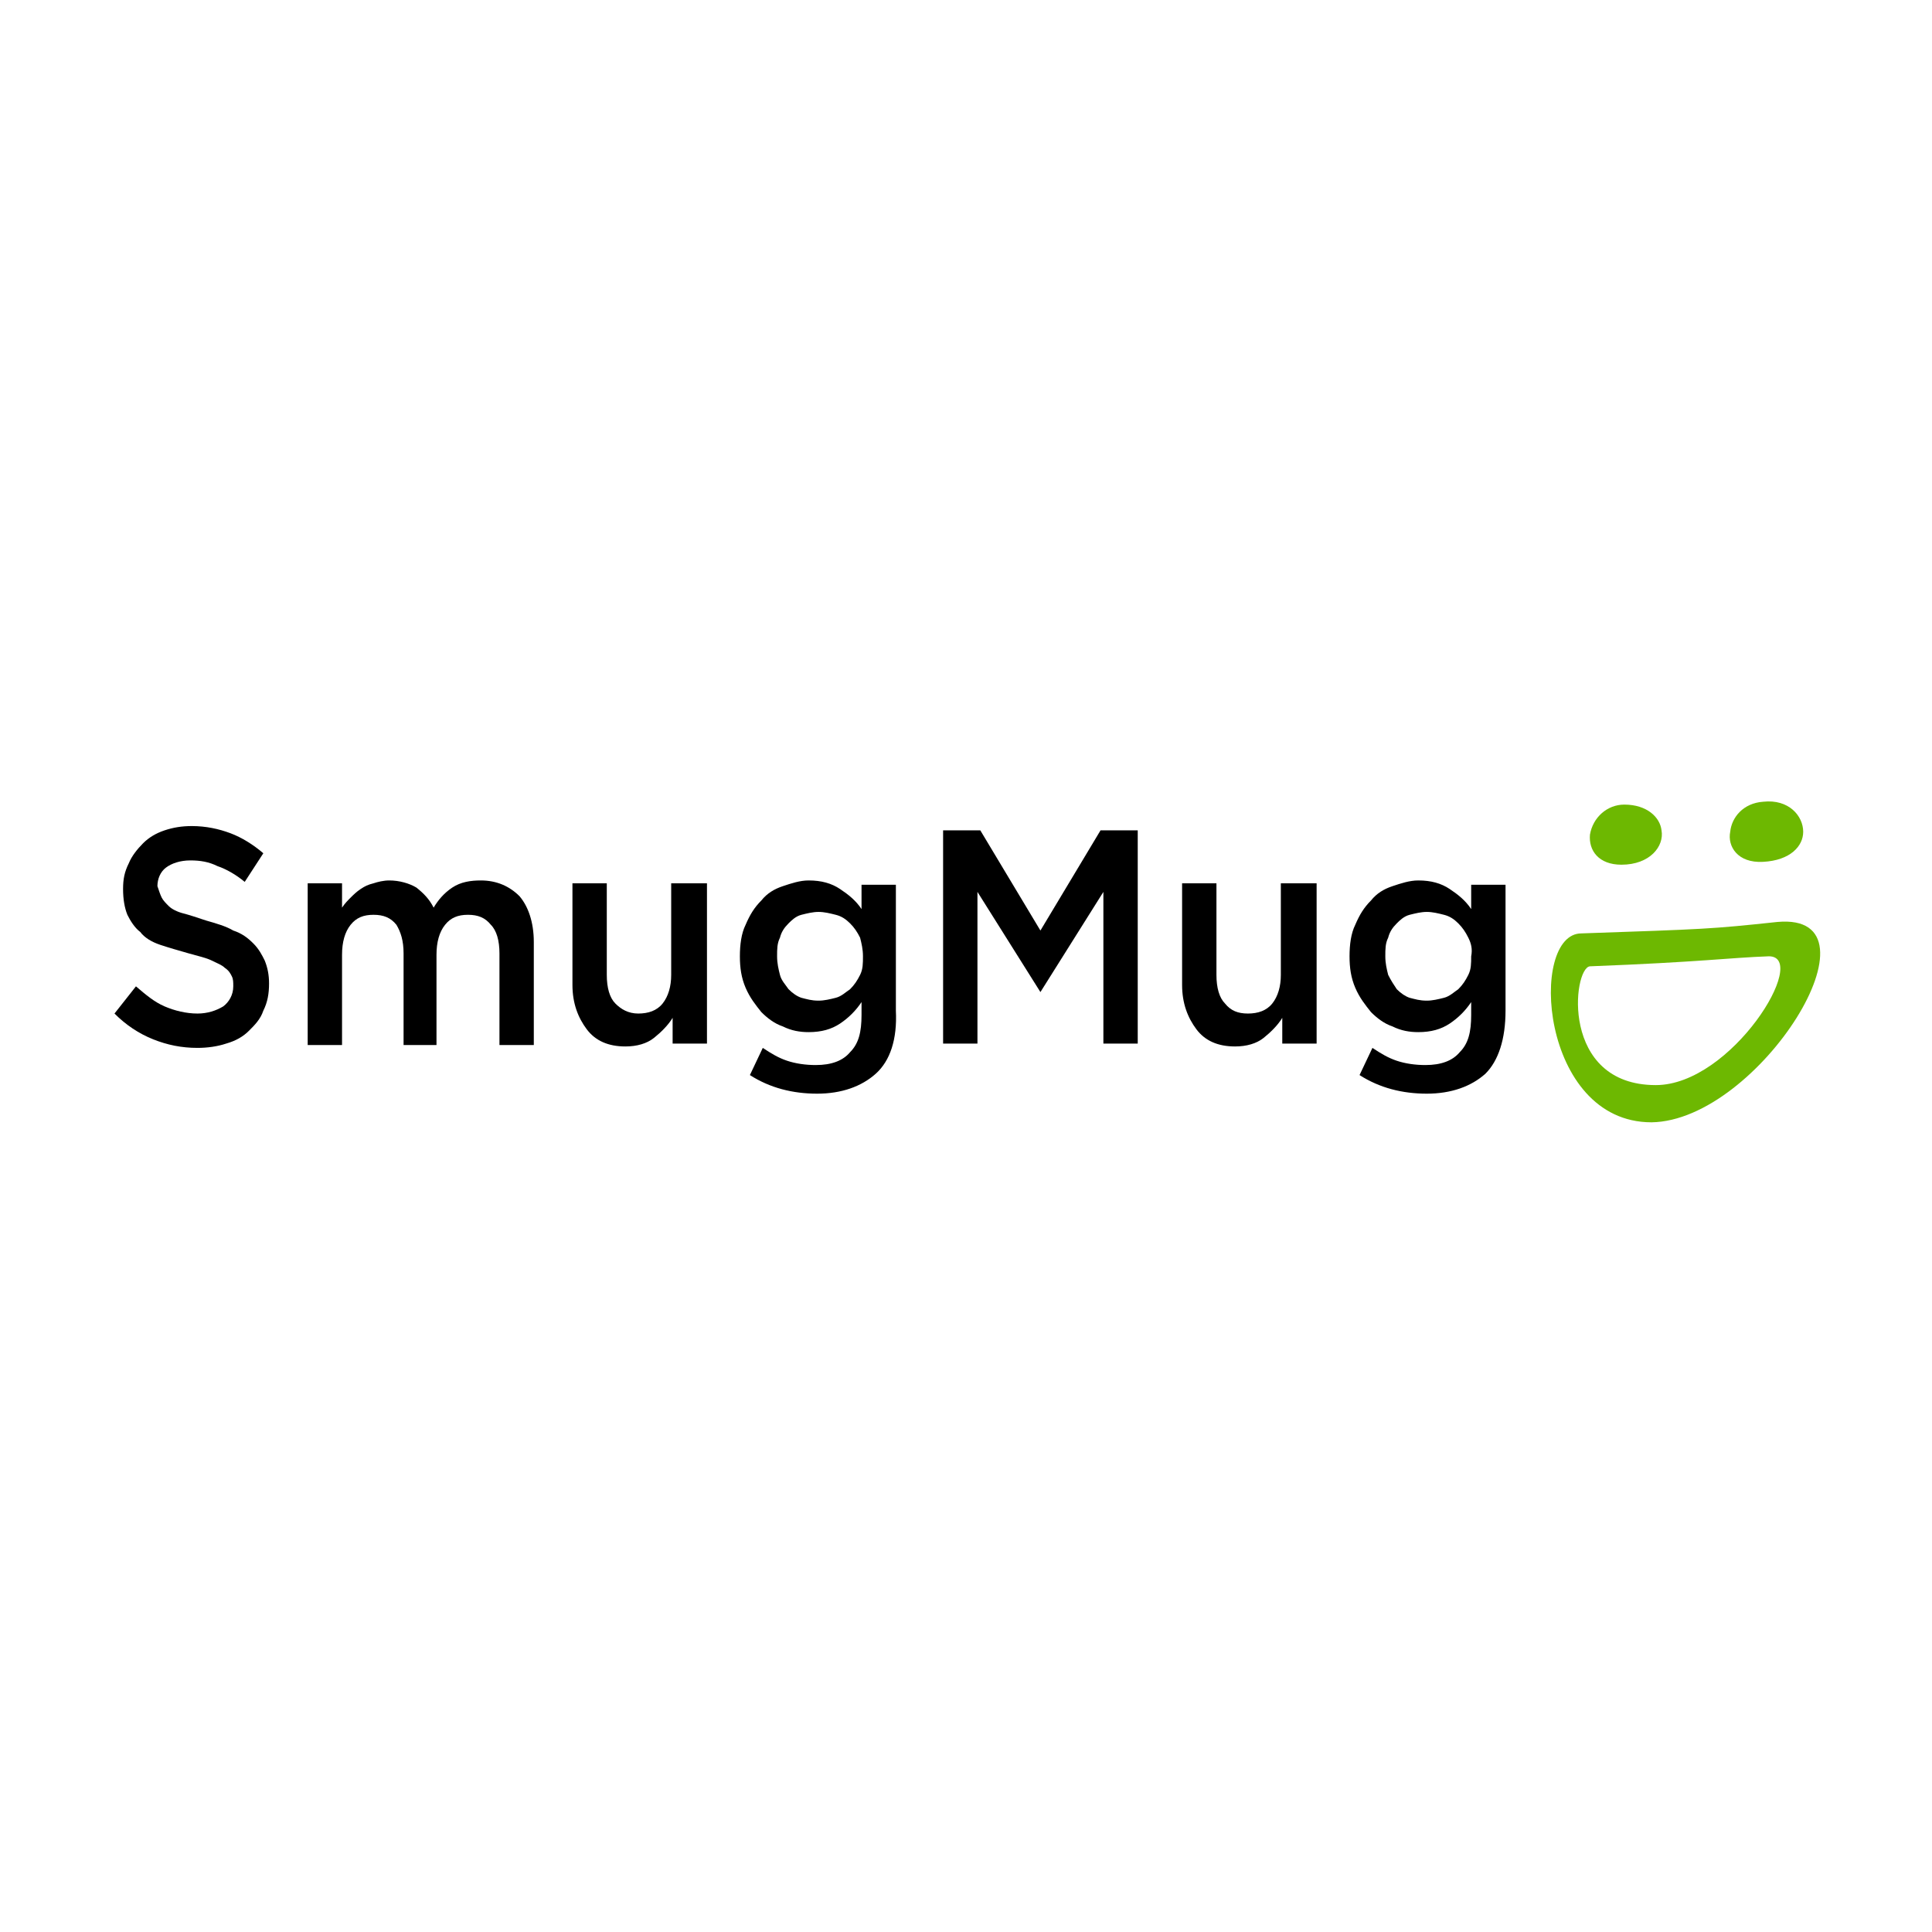 <svg width="135" height="135" viewBox="0 0 135 135" fill="none" xmlns="http://www.w3.org/2000/svg">
<path d="M113.3 60.422C115.3 60.422 116.3 59.122 116.1 58.022C116 57.122 115.1 56.222 113.5 56.222C112.3 56.222 111.3 57.122 111.1 58.322C111 59.422 111.7 60.422 113.3 60.422Z" fill="#6DB801"/>
<path d="M123.2 60.222C125.1 60.122 126 59.122 126 58.122C126 57.022 125 55.822 123.2 56.022C121.8 56.122 121 57.122 120.9 58.122C120.7 59.122 121.4 60.322 123.2 60.222Z" fill="#6DB801"/>
<path d="M115.7 75.822C109 75.822 109.9 67.622 111.1 67.522C118.9 67.222 120.8 66.922 123.6 66.822C126.5 66.822 121 75.822 115.7 75.822ZM124.2 64.422C119.5 64.922 119.2 64.922 110.5 65.222C106.8 65.222 107.6 78.422 115.4 78.422C122.9 78.322 132 63.722 124.2 64.422Z" fill="#6DB801"/>
<path d="M11.3 62.722C11.4 62.922 11.6 63.122 11.8 63.322C12 63.522 12.4 63.722 12.8 63.822C13.2 63.922 13.8 64.122 14.4 64.322C15.1 64.522 15.8 64.722 16.3 65.022C16.9 65.222 17.3 65.522 17.7 65.922C18.1 66.322 18.3 66.722 18.5 67.122C18.7 67.622 18.8 68.122 18.8 68.722C18.8 69.422 18.7 70.022 18.4 70.622C18.2 71.222 17.8 71.622 17.4 72.022C17 72.422 16.5 72.722 15.8 72.922C15.2 73.122 14.5 73.222 13.8 73.222C12.7 73.222 11.7 73.022 10.7 72.622C9.7 72.222 8.8 71.622 8 70.822L9.5 68.922C10.2 69.522 10.8 70.022 11.5 70.322C12.2 70.622 13 70.822 13.8 70.822C14.5 70.822 15.1 70.622 15.6 70.322C16 70.022 16.3 69.522 16.3 68.922C16.3 68.622 16.3 68.422 16.2 68.222C16.1 68.022 16 67.822 15.7 67.622C15.5 67.422 15.2 67.322 14.8 67.122C14.4 66.922 13.9 66.822 13.2 66.622C12.5 66.422 11.8 66.222 11.2 66.022C10.6 65.822 10.1 65.522 9.8 65.122C9.4 64.822 9.1 64.322 8.9 63.922C8.7 63.422 8.6 62.822 8.6 62.122C8.6 61.422 8.7 60.922 9 60.322C9.2 59.822 9.6 59.322 10 58.922C10.4 58.522 10.9 58.222 11.5 58.022C12.1 57.822 12.7 57.722 13.4 57.722C14.4 57.722 15.3 57.922 16.1 58.222C16.9 58.522 17.7 59.022 18.4 59.622L17.1 61.622C16.5 61.122 15.8 60.722 15.2 60.522C14.6 60.222 14 60.122 13.3 60.122C12.6 60.122 12 60.322 11.6 60.622C11.2 60.922 11 61.422 11 61.922C11.1 62.222 11.2 62.522 11.3 62.722Z" fill="black"/>
<path d="M31.6 62.022C32.2 61.621 32.9 61.522 33.6 61.522C34.7 61.522 35.6 61.922 36.3 62.621C36.9 63.322 37.3 64.421 37.3 65.822V73.022H34.9V66.621C34.9 65.722 34.7 65.022 34.3 64.621C33.9 64.121 33.4 63.922 32.7 63.922C32 63.922 31.5 64.121 31.1 64.621C30.7 65.121 30.5 65.822 30.5 66.722V73.022H28.2V66.621C28.2 65.722 28 65.121 27.7 64.621C27.3 64.121 26.8 63.922 26.1 63.922C25.4 63.922 24.9 64.121 24.5 64.621C24.1 65.121 23.9 65.822 23.9 66.722V73.022H21.5V61.721H23.9V63.422C24.1 63.121 24.3 62.922 24.5 62.721C24.7 62.522 24.9 62.322 25.2 62.121C25.5 61.922 25.7 61.822 26.1 61.721C26.4 61.621 26.8 61.522 27.2 61.522C27.9 61.522 28.6 61.721 29.1 62.022C29.6 62.422 30 62.822 30.3 63.422C30.6 62.922 31 62.422 31.6 62.022Z" fill="black"/>
<path d="M47 61.722H49.4V72.922H47V71.122C46.7 71.622 46.2 72.122 45.7 72.522C45.2 72.922 44.5 73.122 43.7 73.122C42.5 73.122 41.6 72.722 41 71.922C40.4 71.122 40 70.122 40 68.822V61.722H42.4V68.122C42.4 69.022 42.6 69.722 43 70.122C43.4 70.522 43.9 70.822 44.6 70.822C45.3 70.822 45.9 70.622 46.3 70.122C46.7 69.622 46.9 68.922 46.9 68.122V61.722H47Z" fill="black"/>
<path d="M61.2 75.022C60.2 75.921 58.8 76.421 57.1 76.421C55.4 76.421 53.8 76.022 52.4 75.121L53.3 73.222C53.9 73.621 54.4 73.921 55 74.121C55.6 74.322 56.3 74.421 57 74.421C58.1 74.421 58.9 74.121 59.4 73.522C60 72.921 60.2 72.121 60.2 70.921V70.022C59.8 70.621 59.3 71.121 58.7 71.522C58.1 71.921 57.4 72.121 56.5 72.121C55.9 72.121 55.3 72.022 54.7 71.722C54.1 71.522 53.6 71.121 53.2 70.722C52.8 70.222 52.4 69.722 52.1 69.022C51.8 68.322 51.7 67.621 51.7 66.822C51.7 66.022 51.8 65.222 52.1 64.621C52.4 63.922 52.7 63.422 53.2 62.922C53.6 62.422 54.1 62.121 54.7 61.922C55.3 61.721 55.9 61.522 56.5 61.522C57.4 61.522 58.1 61.721 58.7 62.121C59.3 62.522 59.8 62.922 60.2 63.522V61.822H62.6V70.621C62.7 72.621 62.2 74.121 61.2 75.022ZM60.1 65.522C59.9 65.121 59.7 64.822 59.4 64.522C59.1 64.222 58.8 64.022 58.4 63.922C58 63.822 57.6 63.721 57.2 63.721C56.8 63.721 56.4 63.822 56 63.922C55.6 64.022 55.3 64.322 55.1 64.522C54.8 64.822 54.6 65.121 54.5 65.522C54.3 65.921 54.3 66.322 54.3 66.822C54.3 67.322 54.4 67.722 54.5 68.121C54.6 68.522 54.9 68.822 55.1 69.121C55.4 69.421 55.7 69.621 56 69.722C56.4 69.822 56.7 69.921 57.2 69.921C57.6 69.921 58 69.822 58.4 69.722C58.8 69.621 59.1 69.322 59.4 69.121C59.7 68.822 59.9 68.522 60.1 68.121C60.3 67.722 60.3 67.322 60.3 66.822C60.3 66.322 60.2 65.921 60.1 65.522Z" fill="black"/>
<path d="M72.7 69.322L68.3 62.322V72.921H65.9V58.022H68.5L72.7 65.022L76.9 58.022H79.5V72.921H77.1V62.322L72.7 69.322Z" fill="black"/>
<path d="M89.6 61.722H92V72.922H89.6V71.122C89.3 71.622 88.8 72.122 88.3 72.522C87.8 72.922 87.1 73.122 86.3 73.122C85.1 73.122 84.2 72.722 83.6 71.922C83 71.122 82.6 70.122 82.6 68.822V61.722H85V68.122C85 69.022 85.2 69.722 85.6 70.122C86 70.622 86.5 70.822 87.2 70.822C87.9 70.822 88.5 70.622 88.9 70.122C89.3 69.622 89.5 68.922 89.5 68.122V61.722H89.6Z" fill="black"/>
<path d="M103.8 75.022C102.8 75.921 101.4 76.421 99.7 76.421C98 76.421 96.4 76.022 95 75.121L95.9 73.222C96.5 73.621 97 73.921 97.6 74.121C98.2 74.322 98.9 74.421 99.6 74.421C100.7 74.421 101.5 74.121 102 73.522C102.6 72.921 102.8 72.121 102.8 70.921V70.022C102.4 70.621 101.9 71.121 101.3 71.522C100.7 71.921 100 72.121 99.1 72.121C98.5 72.121 97.9 72.022 97.3 71.722C96.7 71.522 96.2 71.121 95.8 70.722C95.4 70.222 95 69.722 94.7 69.022C94.4 68.322 94.3 67.621 94.3 66.822C94.3 66.022 94.4 65.222 94.7 64.621C95 63.922 95.3 63.422 95.8 62.922C96.2 62.422 96.7 62.121 97.3 61.922C97.9 61.721 98.5 61.522 99.1 61.522C100 61.522 100.7 61.721 101.3 62.121C101.9 62.522 102.4 62.922 102.8 63.522V61.822H105.2V70.621C105.2 72.621 104.7 74.121 103.8 75.022ZM102.6 65.522C102.4 65.121 102.2 64.822 101.9 64.522C101.6 64.222 101.3 64.022 100.9 63.922C100.5 63.822 100.1 63.721 99.7 63.721C99.3 63.721 98.9 63.822 98.5 63.922C98.1 64.022 97.8 64.322 97.6 64.522C97.3 64.822 97.1 65.121 97 65.522C96.8 65.921 96.8 66.322 96.8 66.822C96.8 67.322 96.9 67.722 97 68.121C97.2 68.522 97.4 68.822 97.6 69.121C97.9 69.421 98.2 69.621 98.5 69.722C98.9 69.822 99.2 69.921 99.7 69.921C100.1 69.921 100.5 69.822 100.9 69.722C101.3 69.621 101.6 69.322 101.9 69.121C102.2 68.822 102.4 68.522 102.6 68.121C102.8 67.722 102.8 67.322 102.8 66.822C102.9 66.322 102.8 65.921 102.6 65.522Z" fill="black"/>
</svg>
